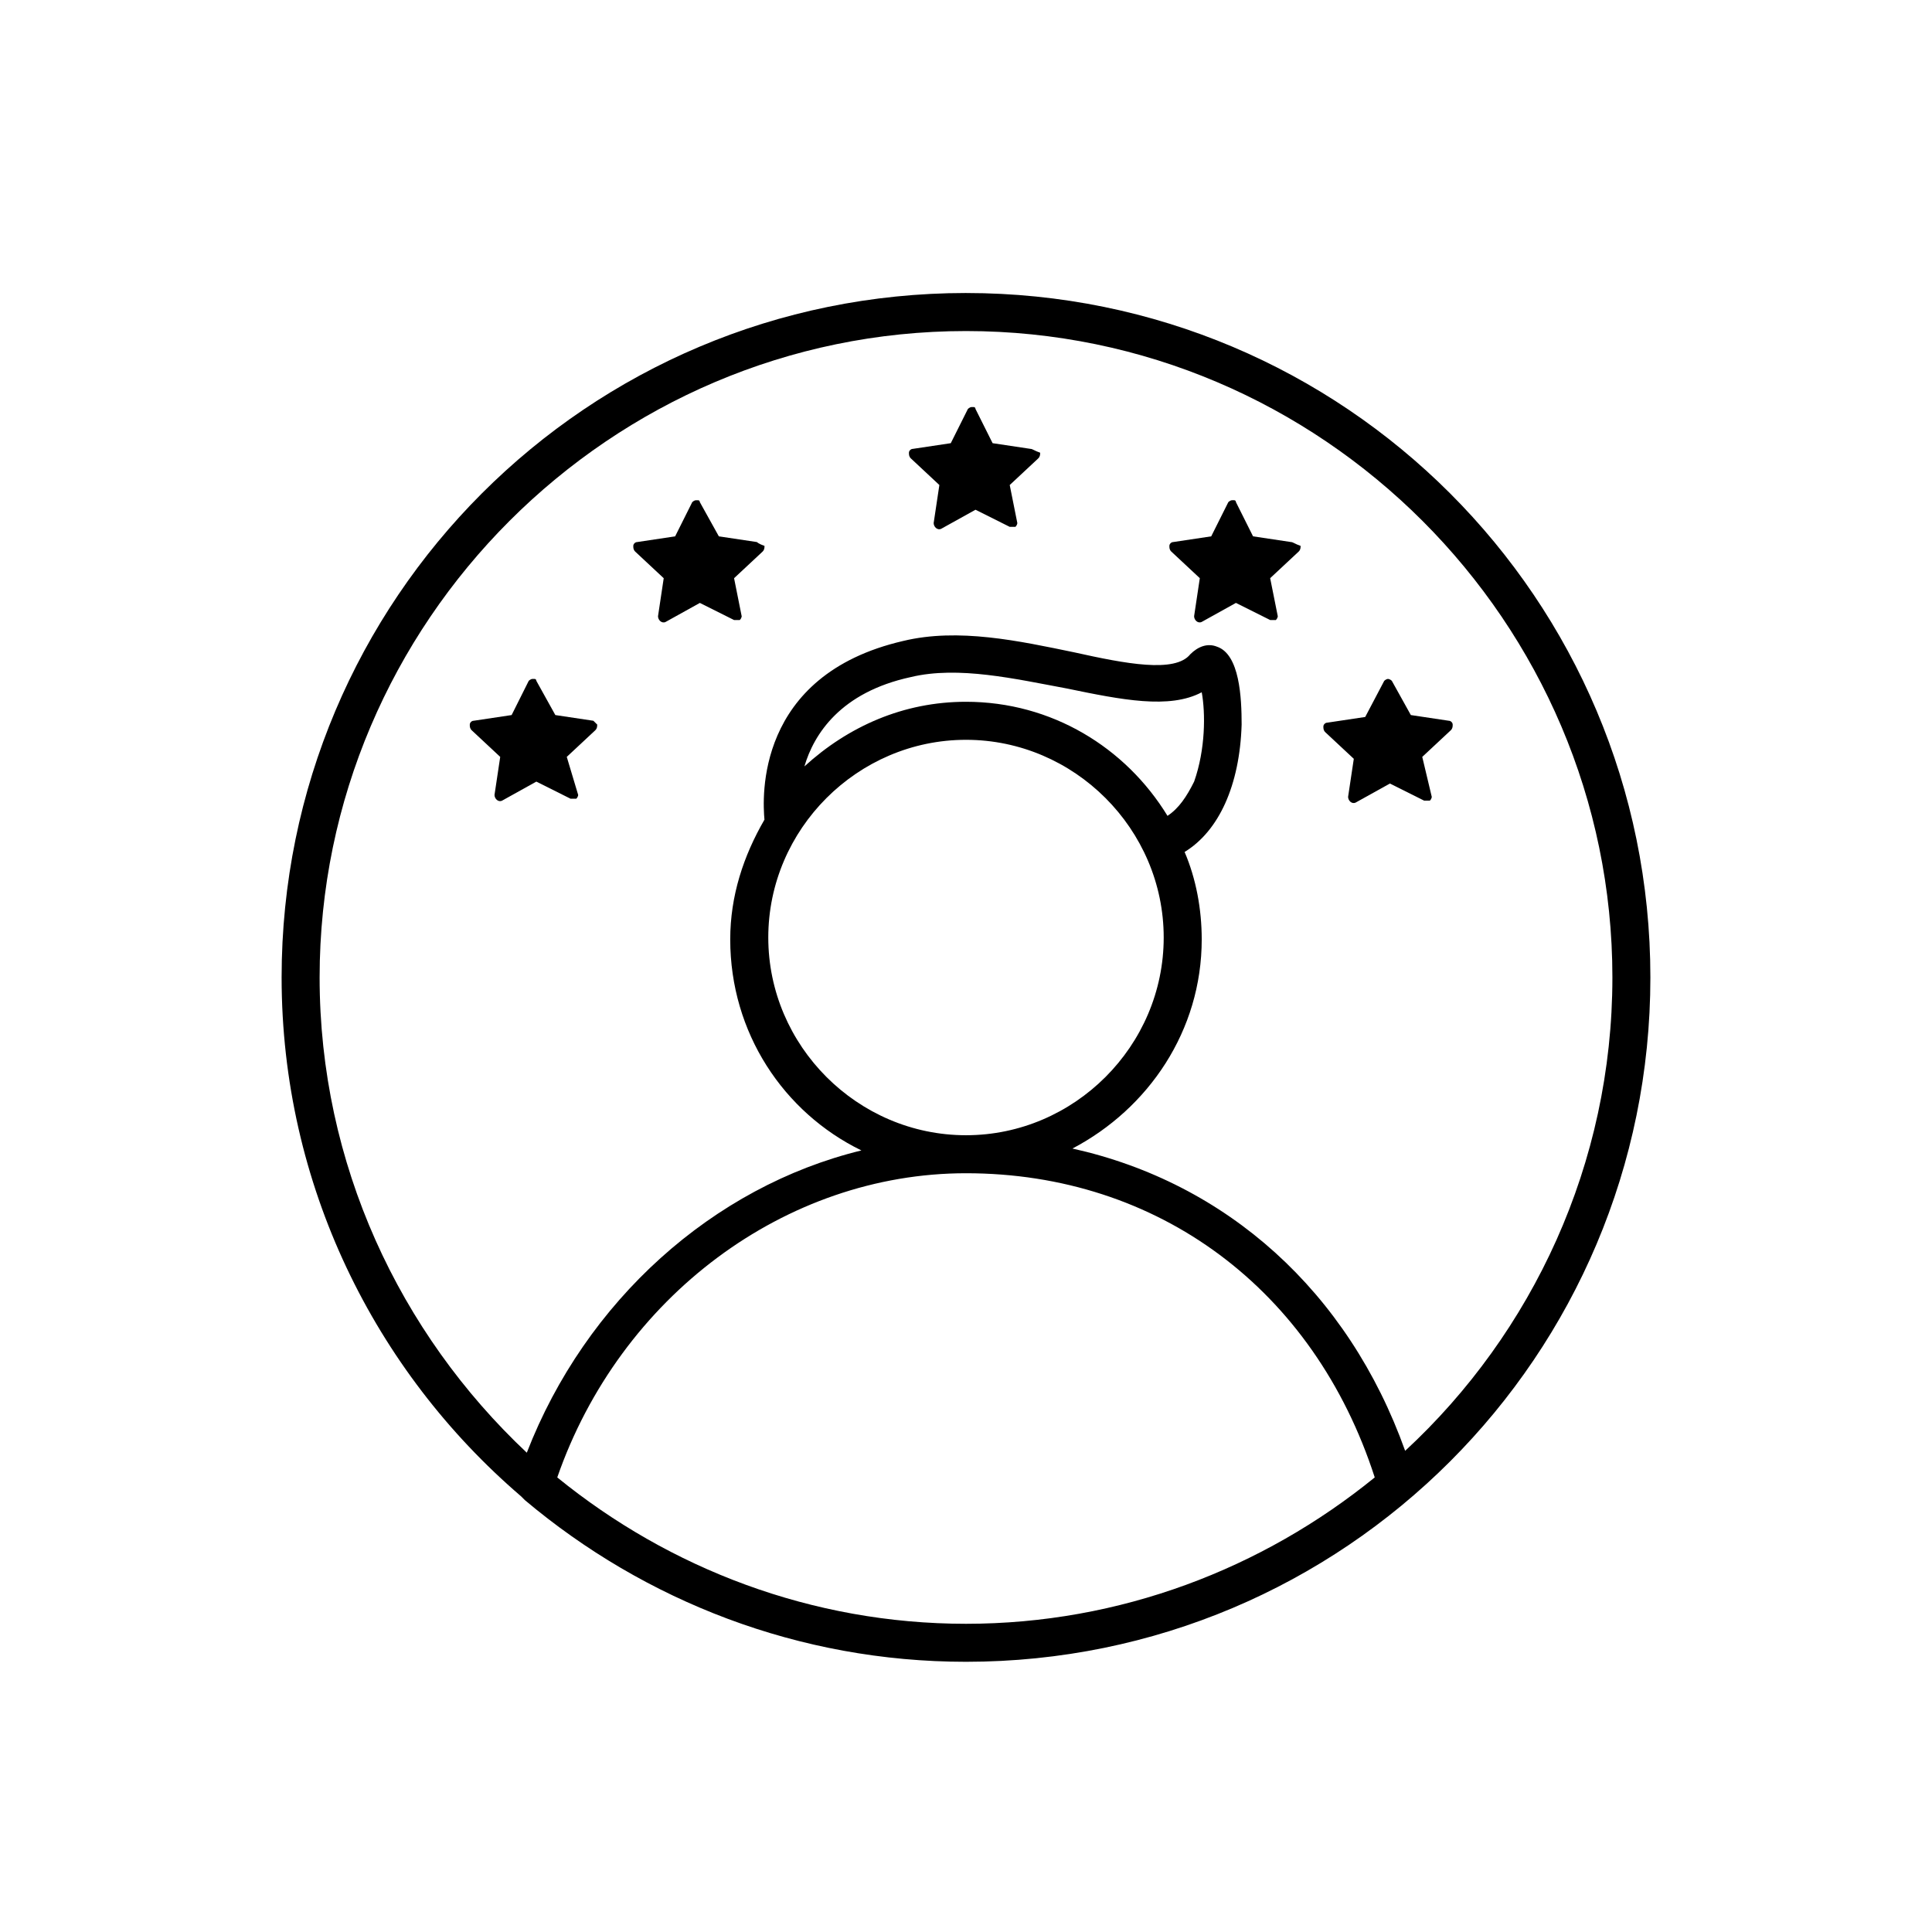 <?xml version="1.0" encoding="UTF-8"?>
<!-- Uploaded to: ICON Repo, www.iconrepo.com, Generator: ICON Repo Mixer Tools -->
<svg fill="#000000" width="800px" height="800px" version="1.1" viewBox="144 144 512 512" xmlns="http://www.w3.org/2000/svg">
 <g>
  <path d="m301.25 335.01-10.078-1.512-5.035-9.07s0-0.504-0.504-0.504h-0.504c-0.504 0-1.008 0.504-1.008 0.504l-4.535 9.07-10.078 1.512c-0.504 0-1.008 0.504-1.008 1.008s0 1.008 0.504 1.512l7.559 7.055-1.512 10.078c0 1.008 1.008 2.016 2.016 1.512l9.07-5.039 9.07 4.535h1.512c0.504-0.504 0.504-1.008 0.504-1.008l-3.023-10.082 7.559-7.055c0.504-0.504 0.504-1.008 0.504-1.512-0.508-0.5-0.508-0.5-1.012-1.004z"/>
  <path d="m512.85 324.43c-0.504 0-0.504 0 0 0-0.504-0.504-1.008-0.504-1.008-0.504-0.504 0-1.008 0.504-1.008 0.504l-5.039 9.574-10.078 1.512c-0.504 0-1.008 0.504-1.008 1.008 0 0.504 0 1.008 0.504 1.512l7.559 7.055-1.512 10.078c0 1.008 1.008 2.016 2.016 1.512l9.07-5.039 9.07 4.535h1.512c0.504-0.504 0.504-1.008 0.504-1.008l-2.519-10.586 7.559-7.055c0.504-0.504 0.504-1.008 0.504-1.512 0-0.504-0.504-1.008-1.008-1.008l-10.078-1.512z"/>
  <path d="m417.13 262.96-10.078-1.512-4.535-9.07s0-0.504-0.504-0.504h-0.504c-0.504 0-1.008 0.504-1.008 0.504l-4.535 9.07-10.078 1.512c-0.504 0-1.008 0.504-1.008 1.008s0 1.008 0.504 1.512l7.559 7.055-1.512 10.078c0 1.008 1.008 2.016 2.016 1.512l9.07-5.039 9.07 4.535h1.512c0.504-0.504 0.504-1.008 0.504-1.008l-2.016-10.078 7.559-7.055c0.504-0.504 0.504-1.008 0.504-1.512-1.512-0.504-2.016-1.008-2.519-1.008z"/>
  <path d="m344.58 287.65-10.078-1.512-5.035-9.066s0-0.504-0.504-0.504h-0.504c-0.504 0-1.008 0.504-1.008 0.504l-4.535 9.07-10.078 1.512c-0.504 0-1.008 0.504-1.008 1.008s0 1.008 0.504 1.512l7.559 7.055-1.512 10.078c0 1.008 1.008 2.016 2.016 1.512l9.07-5.039 9.07 4.535h1.512c0.504-0.504 0.504-1.008 0.504-1.008l-2.016-10.078 7.559-7.055c0.504-0.504 0.504-1.008 0.504-1.512-1.516-0.508-2.019-1.012-2.019-1.012z"/>
  <path d="m486.15 287.65-10.078-1.512-4.535-9.07s0-0.504-0.504-0.504h-0.504c-0.504 0-1.008 0.504-1.008 0.504l-4.535 9.07-10.078 1.512c-0.504 0-1.008 0.504-1.008 1.008s0 1.008 0.504 1.512l7.559 7.055-1.512 10.078c0 1.008 1.008 2.016 2.016 1.512l9.07-5.039 9.07 4.535h1.512c0.504-0.504 0.504-1.008 0.504-1.008l-2.016-10.078 7.559-7.055c0.504-0.504 0.504-1.008 0.504-1.512-1.512-0.504-2.016-1.008-2.519-1.008z"/>
  <path d="m400 221.65c-100.26 0-181.37 81.113-181.37 181.37 0 54.914 24.688 104.29 63.48 137.54 0.504 0.504 0.504 0.504 1.008 1.008 31.738 26.703 72.547 42.824 116.88 42.824 100.26 0 181.37-81.113 181.37-181.37 0-100.26-81.113-181.37-181.37-181.37zm-108.32 313.88c16.625-47.863 60.457-80.609 108.32-80.609 50.883 0 92.195 30.73 108.32 80.609-29.727 24.184-67.512 38.793-108.32 38.793s-78.598-14.609-108.32-38.793zm161.72-175.32c-11.082-18.137-30.73-30.23-53.402-30.23-16.625 0-31.234 6.551-42.824 17.129 2.519-8.566 9.574-19.648 28.215-23.68 12.594-3.023 27.711 0.504 41.312 3.023 14.609 3.023 27.207 5.543 35.77 1.008 1.008 5.543 1.008 15.113-2.016 23.68-2.016 4.031-4.031 7.055-7.055 9.07zm-53.402-20.152c28.719 0 52.395 23.68 52.395 52.395 0 28.719-23.68 52.395-52.395 52.395-28.719 0-52.395-23.68-52.395-52.395-0.004-28.719 23.676-52.395 52.395-52.395zm116.38 188.42c-15.113-42.32-47.359-71.039-88.168-80.105 20.152-10.578 34.258-31.234 34.258-55.418 0-8.062-1.512-16.121-4.535-23.176 9.07-5.543 14.609-17.633 15.113-33.754 0-7.055-0.504-18.641-6.551-20.656-2.519-1.008-5.039 0-7.055 2.016-4.031 5.039-17.129 2.519-30.73-0.504-14.609-3.023-30.73-6.551-45.344-3.023-39.297 9.07-37.281 41.816-36.777 47.359-5.543 9.574-9.07 20.152-9.07 31.738 0 24.688 14.105 45.848 34.762 55.922-39.297 9.574-73.051 39.801-88.672 80.105-33.746-31.738-54.906-76.578-54.906-125.95 0-94.211 77.082-171.3 171.3-171.3 94.211 0 171.3 77.082 171.3 171.3-0.004 49.375-21.164 94.215-54.918 125.45z"/>
 </g>
</svg>